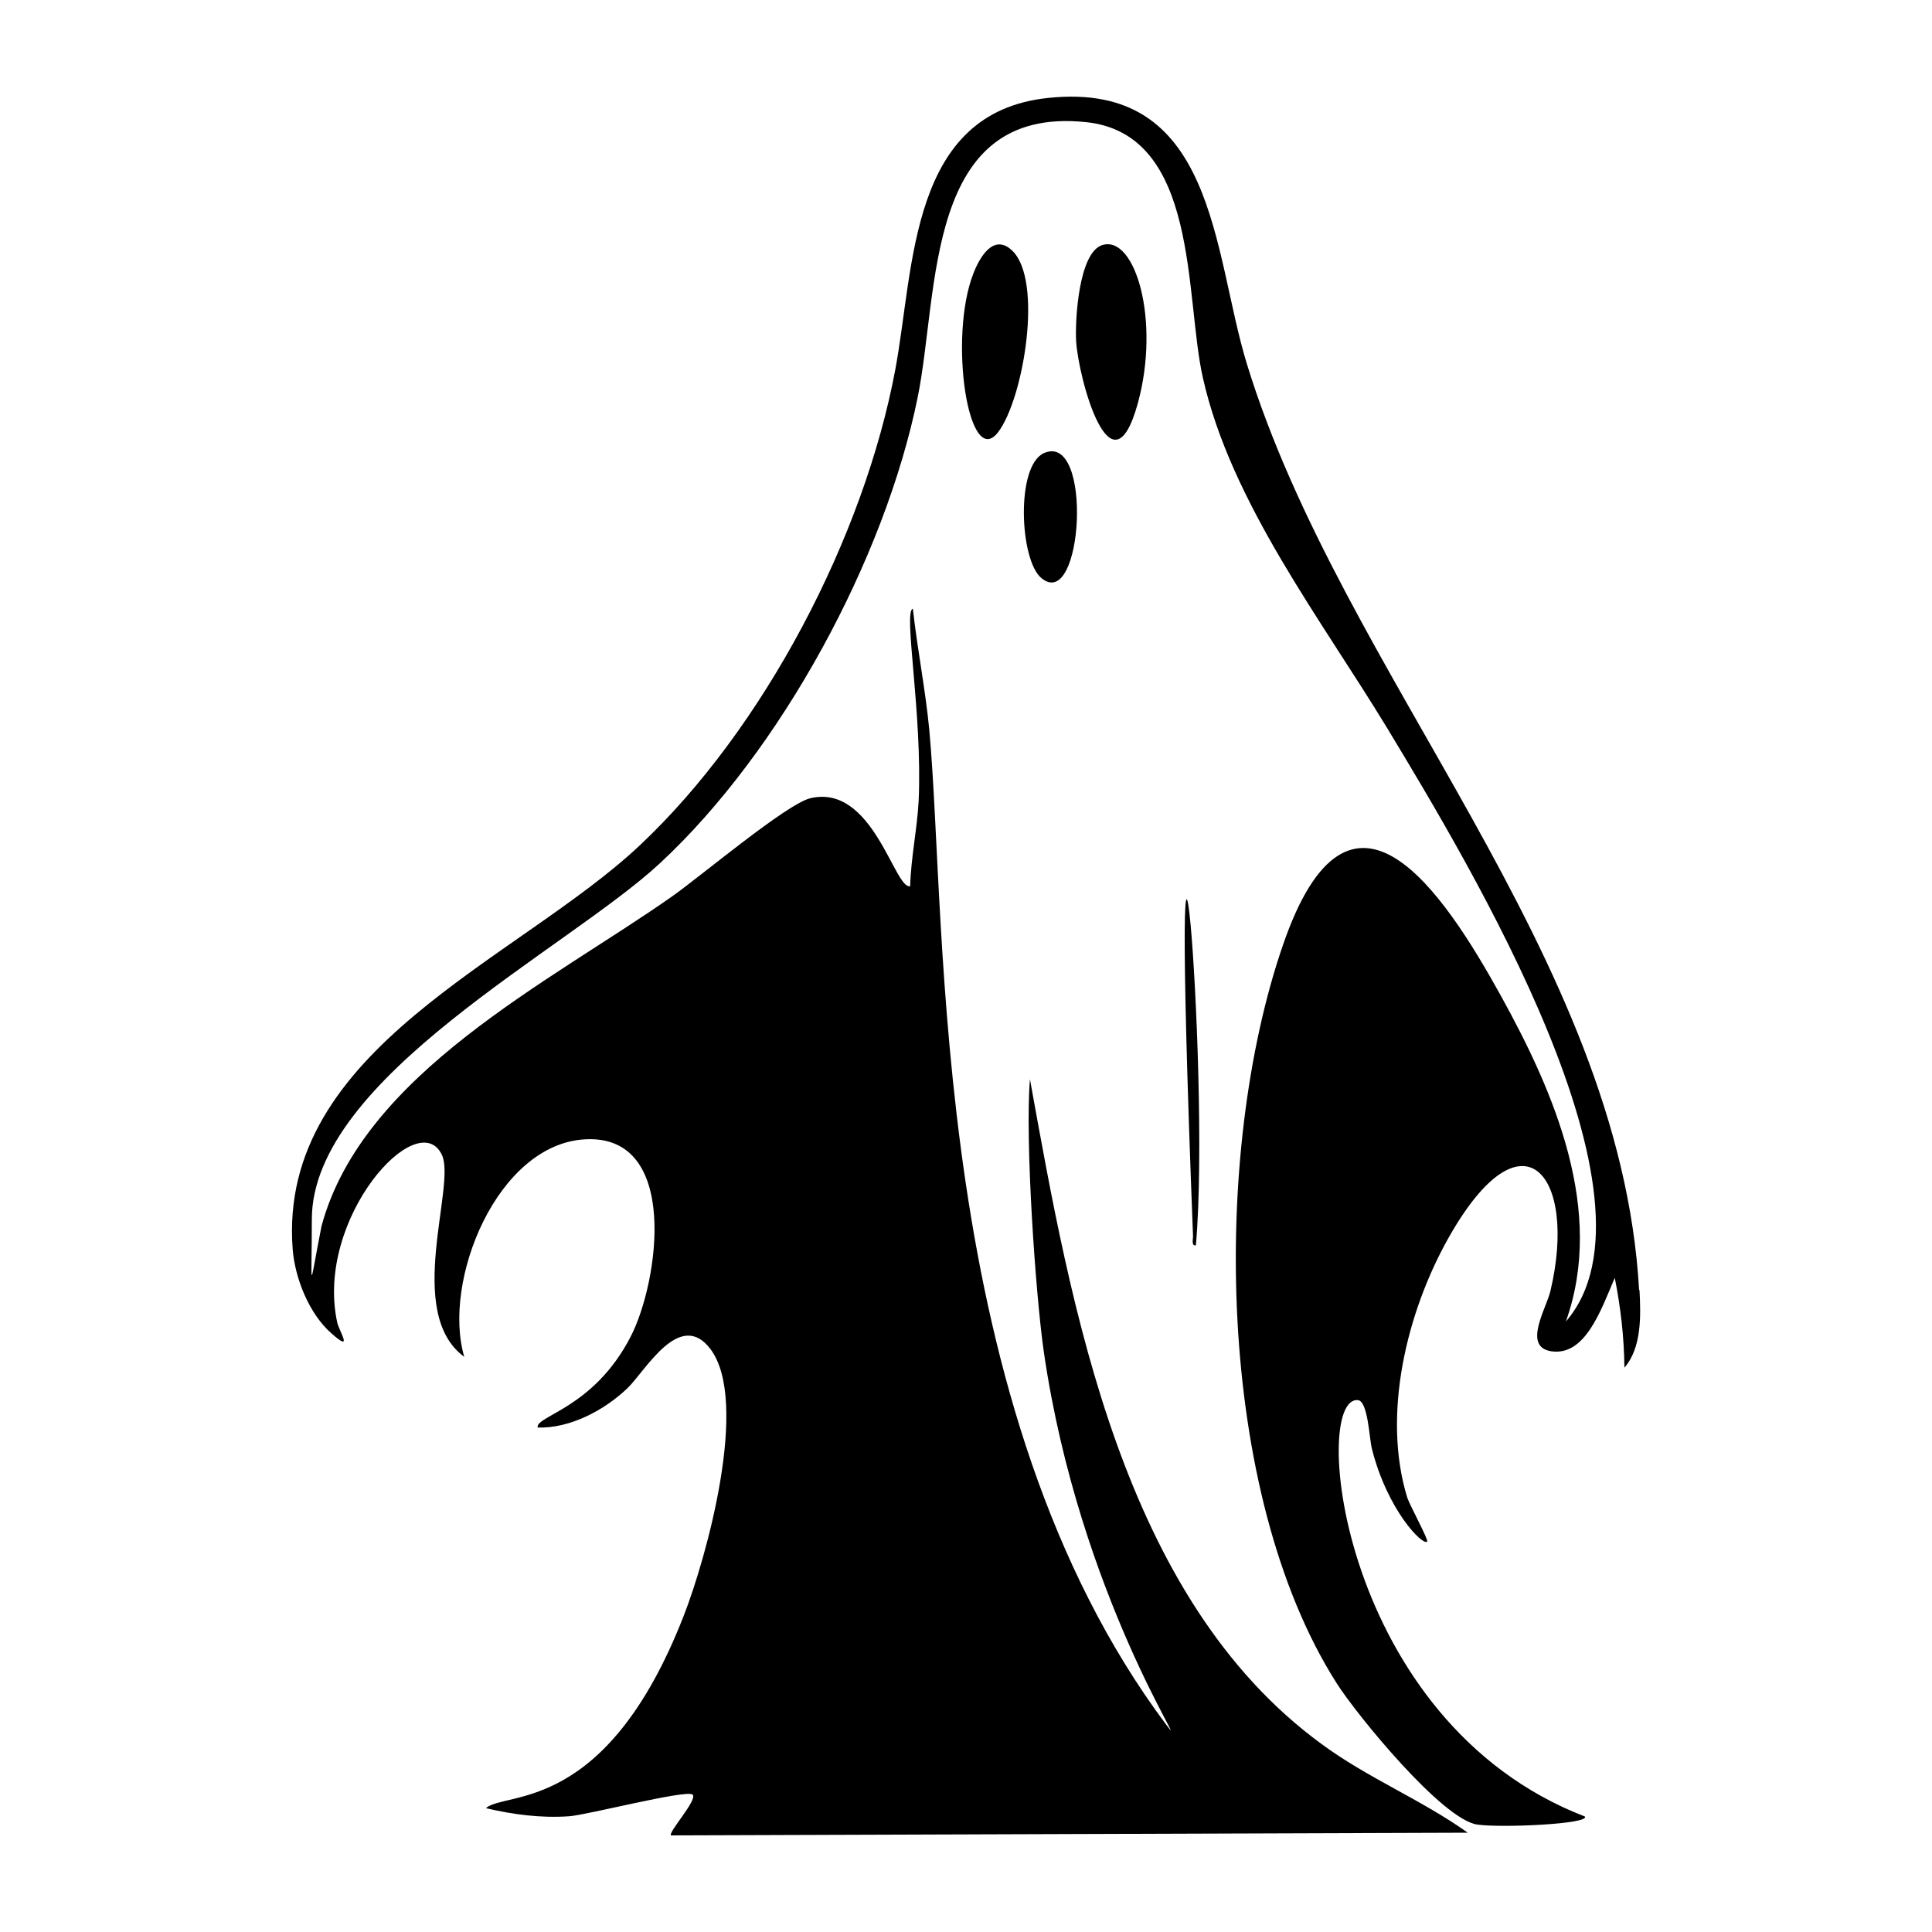 <svg xmlns="http://www.w3.org/2000/svg" viewBox="0 0 1000 1000"><path d="M589 208.5c11.6-42.7-1.4-86.7-18.3-81.7-12.4 3.6-14.3 39-13.7 49.7 1.1 19 18.2 82.5 32 32m30 436c8-92.2-14.9-349.3-1.5-4.9.1 1.7-1 5.3 1.4 5m229.5 23.2C838.7 494 694.7 349.4 645.3 188.1c-17.7-57.9-16-146.7-102.9-137.4-71.8 7.6-69 87.2-79 140.6-16.2 86.6-68 185.9-132.3 246.3-62.9 59.2-187.7 105.3-179.6 209.1 1.2 15 8.5 33.3 20 43.4 11.8 10.5 4-1 3-5.8-11.5-53.8 41.8-112.4 54.2-86.6 7.6 15.8-19.6 81.7 11.6 104.6C228.7 663 257.4 592 303 589.7c49-2.6 38 74 23.4 102.2-19.2 37.2-49.4 40.9-48.1 47 16.8.5 34.6-9 46.5-20.4 9.3-9 27-41 42.8-20.4 20.6 27-1.9 108-13.7 138.2-40.2 103.2-92.3 90.6-102.4 99.6 14 3.3 28.4 5.2 43 4.2 9.3-.6 60.9-14 64-11.2 2.8 2.5-12.9 19.7-11.2 21.1l412.4-1.4c-24.1-17.2-51.7-28.2-75.8-46-103.2-75.5-129.4-225.5-150.8-344-2.6 31 2.8 110.7 7.2 141.3 18.5 126.8 77.8 212.2 63.4 192.9-122.8-164-113.3-412.8-122.7-515-2-21-6.2-41.8-8.5-62.7-5.1 1 5 54.3 3 99.3-.8 14.8-4 29.5-4.4 44.3-8.1 1.9-19.3-53.4-51.8-45.5-12.3 3-57.3 40.9-71.6 50.9-62.8 44.1-160 91.4-181.3 170.6-6.8 34.7-5 34-5-3.5 0-73.5 132.1-139.7 180.2-184.4C404.2 388.7 458 289.3 475 205.6c11.2-55.3 3.5-151 87-142.4 58.9 6 51.1 90.3 60.6 132.3 14.5 64.7 61.7 125.7 95.6 181.7 43.3 71.7 147 243.7 92.3 306.8 20.4-57.3-5.9-118.4-33.6-168.5-29.7-53.7-78.1-127.2-112.8-26.5-37.3 108-34.8 283.7 27.6 382 10.4 16.5 55 71 73 73.4 12.5 1.8 58.5-.3 55.6-4.2-127-49-142.1-217.6-117.5-215.5 5.3.4 5.9 19.8 7.3 25.2 8 31.8 26.4 50.4 28.6 48 .8-.8-9-18.8-10.3-22.7-13.2-43-.3-96 21.3-134.4 38.6-68.5 67-32.5 52.8 27.4-2.1 9-14.5 28.8.3 31.2 17.6 2.7 25.7-20.9 33-38 3.1 15.6 4.8 30.6 5 46.5 9-10.4 8.5-27 7.8-40.2M539 299.2c21.6 18 26.9-75.8 1.4-64.7-14.7 6.4-12.7 55.3-1.4 64.7m-35.2-157.6c-13 33.3-2.5 102.3 12.9 82 13.1-17.4 23.3-78.3 7.3-93.8-9.7-9.4-17 3.5-20.2 11.8"/></svg>